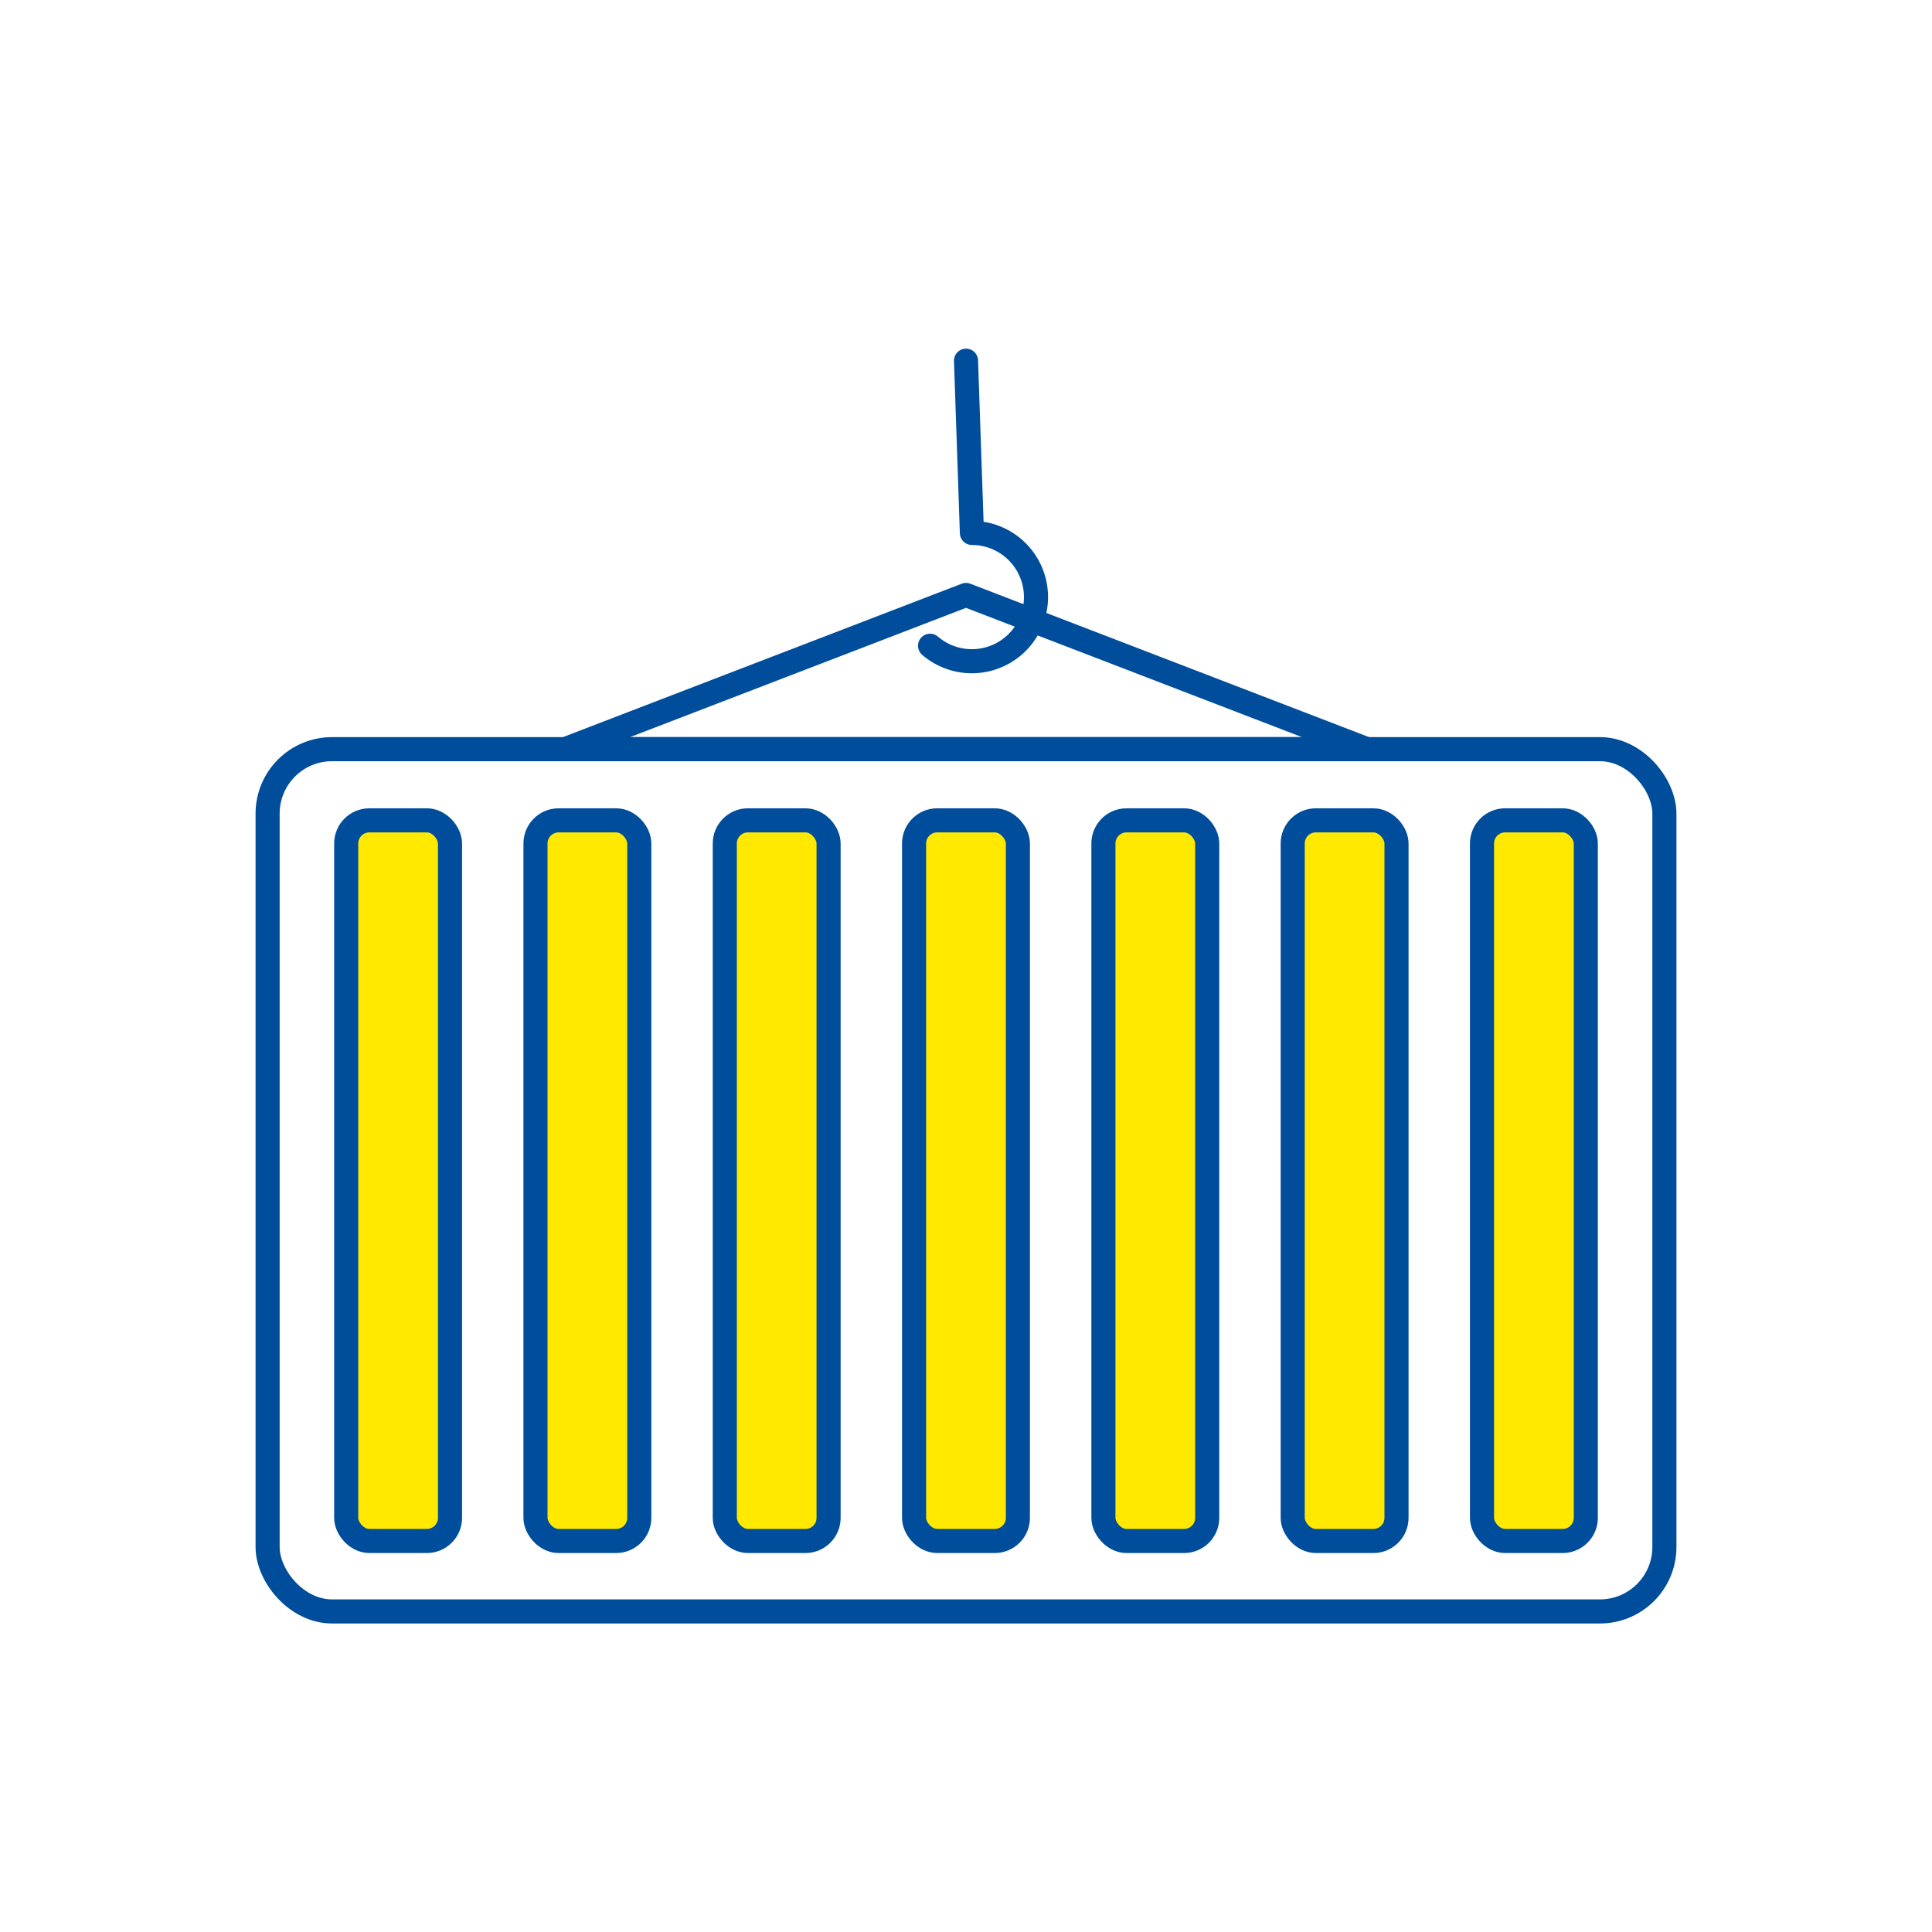 <svg id="Capa_1" data-name="Capa 1" xmlns="http://www.w3.org/2000/svg" viewBox="0 0 400.91 400.91"><defs><style>.cls-1,.cls-3{fill:none;}.cls-1,.cls-2,.cls-3{stroke:#004e9b;stroke-width:5px;}.cls-1,.cls-2{stroke-miterlimit:10;}.cls-2{fill:#ffe900;}.cls-3{stroke-linecap:round;stroke-linejoin:round;}</style></defs><rect class="cls-1" x="55.53" y="155.46" width="289.85" height="178.93" rx="13.37"/><rect class="cls-2" x="71.84" y="170.23" width="21.54" height="149.54" rx="4.8"/><rect class="cls-2" x="111.12" y="170.23" width="21.54" height="149.54" rx="4.8"/><rect class="cls-2" x="150.4" y="170.23" width="21.54" height="149.54" rx="4.8"/><rect class="cls-2" x="189.68" y="170.23" width="21.54" height="149.54" rx="4.8"/><rect class="cls-2" x="228.97" y="170.23" width="21.54" height="149.54" rx="4.8"/><rect class="cls-2" x="268.25" y="170.23" width="21.54" height="149.54" rx="4.8"/><rect class="cls-2" x="307.53" y="170.23" width="21.54" height="149.54" rx="4.8"/><polygon class="cls-3" points="200.45 123.46 117.28 155.46 283.63 155.46 200.45 123.46"/><path class="cls-3" d="M193,134a13.31,13.31,0,1,0,8.68-23.41l-1.22-35.74"/></svg>